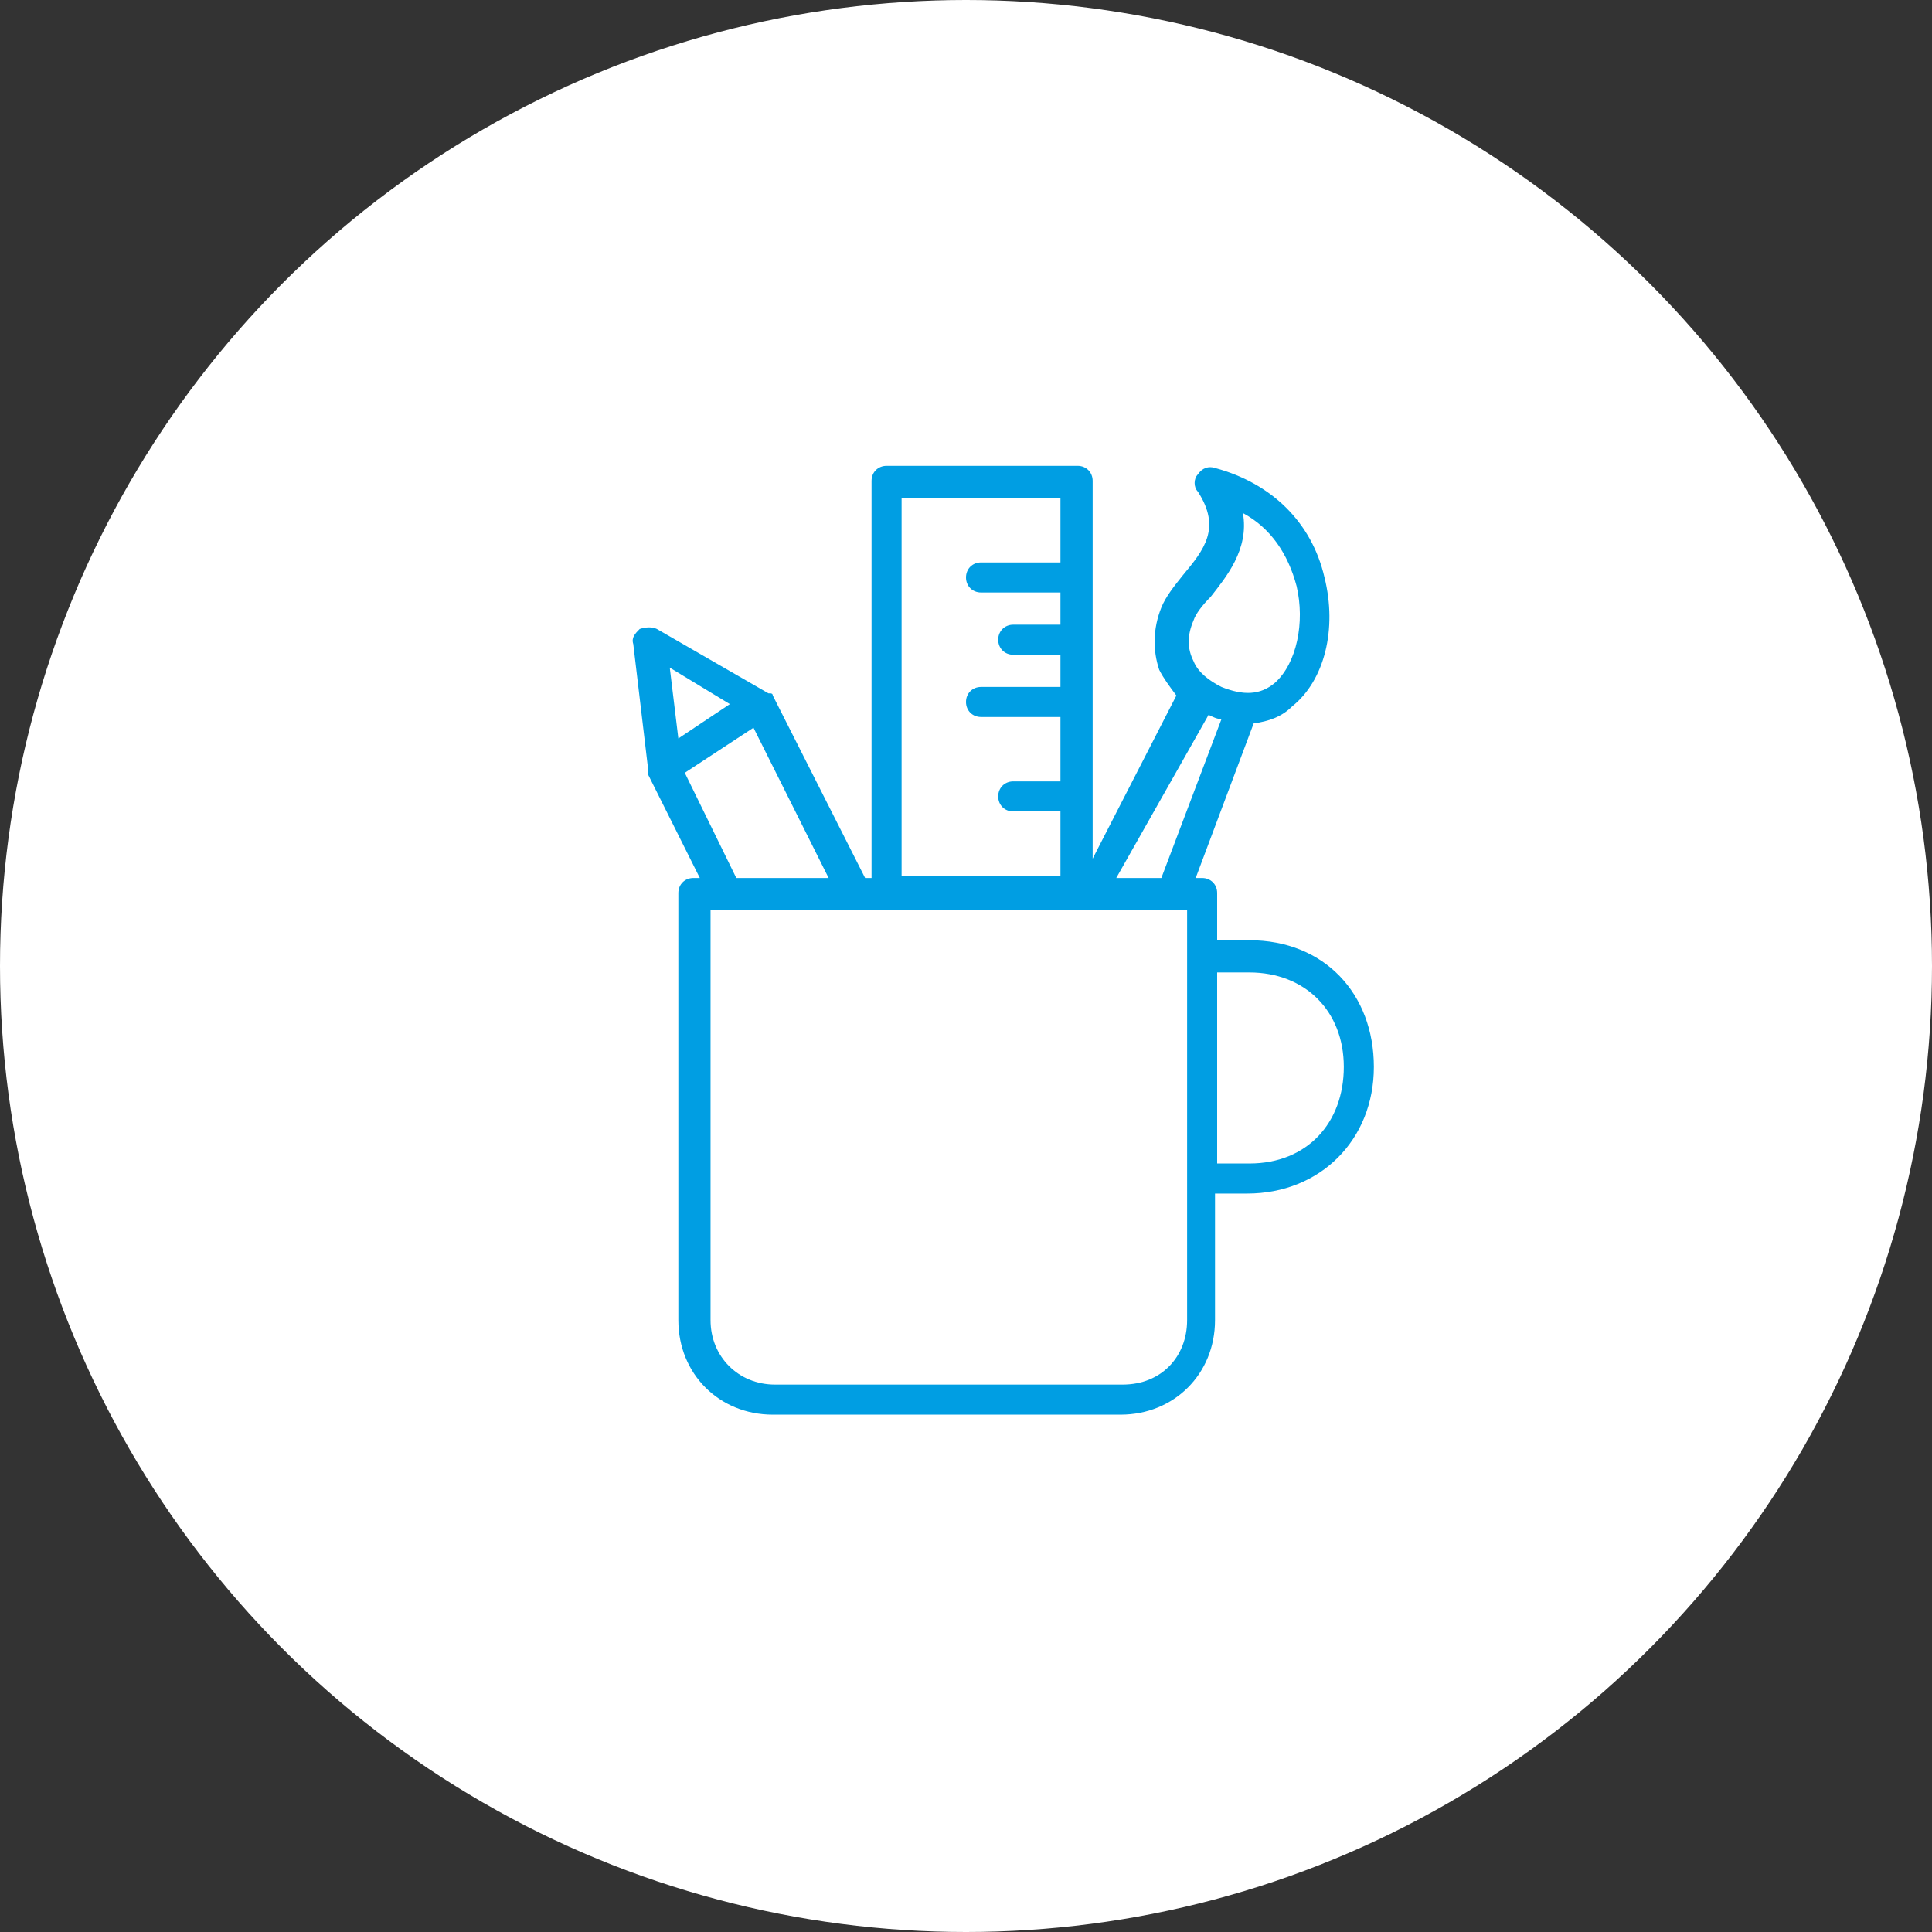 <?xml version="1.0" encoding="utf-8"?>
<!-- Generator: Adobe Illustrator 21.1.0, SVG Export Plug-In . SVG Version: 6.00 Build 0)  -->
<!DOCTYPE svg PUBLIC "-//W3C//DTD SVG 1.1//EN" "http://www.w3.org/Graphics/SVG/1.1/DTD/svg11.dtd">
<svg version="1.1" id="Ebene_1" xmlns="http://www.w3.org/2000/svg" xmlns:xlink="http://www.w3.org/1999/xlink" x="0px" y="0px"
	 viewBox="0 0 90 90" style="enable-background:new 0 0 90 90;" xml:space="preserve">
<rect x="0" y="0" width="90" height="90" fill="#333333" stroke="none"/>
<style type="text/css">
	.st0{fill:#FFFFFF;}
	.st1{fill:#009EE3;}
</style>
<circle class="st0" cx="45" cy="45" r="45"/>
<path class="st1" d="M58.2,43.8h-1.5v-2.2c0-0.4-0.3-0.7-0.7-0.7h-0.3l2.7-7.2c0.7-0.1,1.3-0.3,1.8-0.8c1.5-1.2,2.1-3.6,1.5-6
	c-0.6-2.6-2.5-4.4-5.1-5.1c-0.3-0.1-0.6,0-0.8,0.3c-0.2,0.2-0.2,0.6,0,0.8c1.1,1.7,0.3,2.7-0.7,3.9c-0.4,0.5-0.8,1-1,1.5
	c-0.4,1-0.4,2-0.1,2.9c0.2,0.4,0.5,0.8,0.8,1.2L50.9,40V22.4c0-0.4-0.3-0.7-0.7-0.7h-8.9c-0.4,0-0.7,0.3-0.7,0.7v18.5h-0.3L36,32.4
	l0,0l0,0l0,0c0-0.1-0.1-0.1-0.1-0.1s0,0-0.1,0l0,0l-5.2-3c-0.2-0.1-0.5-0.1-0.8,0c-0.2,0.2-0.4,0.4-0.3,0.7l0.7,5.9l0,0V36v0.1
	l2.4,4.8h-0.3c-0.4,0-0.7,0.3-0.7,0.7v19.9c0,2.5,1.9,4.4,4.4,4.4h16.2c2.5,0,4.4-1.9,4.4-4.4v-5.9h1.5c3.4,0,5.9-2.5,5.9-5.9
	S61.7,43.8,58.2,43.8z M55.6,28.9c0.1-0.3,0.4-0.7,0.8-1.1c0.7-0.9,1.8-2.2,1.5-3.9c1.3,0.7,2.1,1.9,2.5,3.4c0.4,1.7,0,3.6-1,4.5
	c-0.7,0.6-1.5,0.6-2.5,0.2c-0.6-0.3-1.1-0.7-1.3-1.2C55.3,30.2,55.3,29.6,55.6,28.9z M56.3,33.3c0.2,0.1,0.4,0.2,0.6,0.2l-2.8,7.4
	H52L56.3,33.3C56.2,33.3,56.2,33.3,56.3,33.3z M42,23.2h7.4v3h-3.7c-0.4,0-0.7,0.3-0.7,0.7s0.3,0.7,0.7,0.7h3.7v1.5h-2.2
	c-0.4,0-0.7,0.3-0.7,0.7s0.3,0.7,0.7,0.7h2.2V32h-3.7c-0.4,0-0.7,0.3-0.7,0.7s0.3,0.7,0.7,0.7h3.7v3h-2.2c-0.4,0-0.7,0.3-0.7,0.7
	s0.3,0.7,0.7,0.7h2.2v3H42V23.2z M34,32.8l-2.4,1.6l-0.4-3.3L34,32.8z M31.9,36l3.2-2.1l3.5,7h-4.3L31.9,36z M55.3,61.5
	c0,1.7-1.2,3-3,3H36.1c-1.7,0-3-1.3-3-3V42.4h0.7h5.9h1.5h8.9h4.5l0,0l0,0h0.7V61.5z M58.2,54.2h-1.5v-8.9h1.5
	c2.6,0,4.4,1.8,4.4,4.4S60.9,54.2,58.2,54.2z"/>
</svg>
